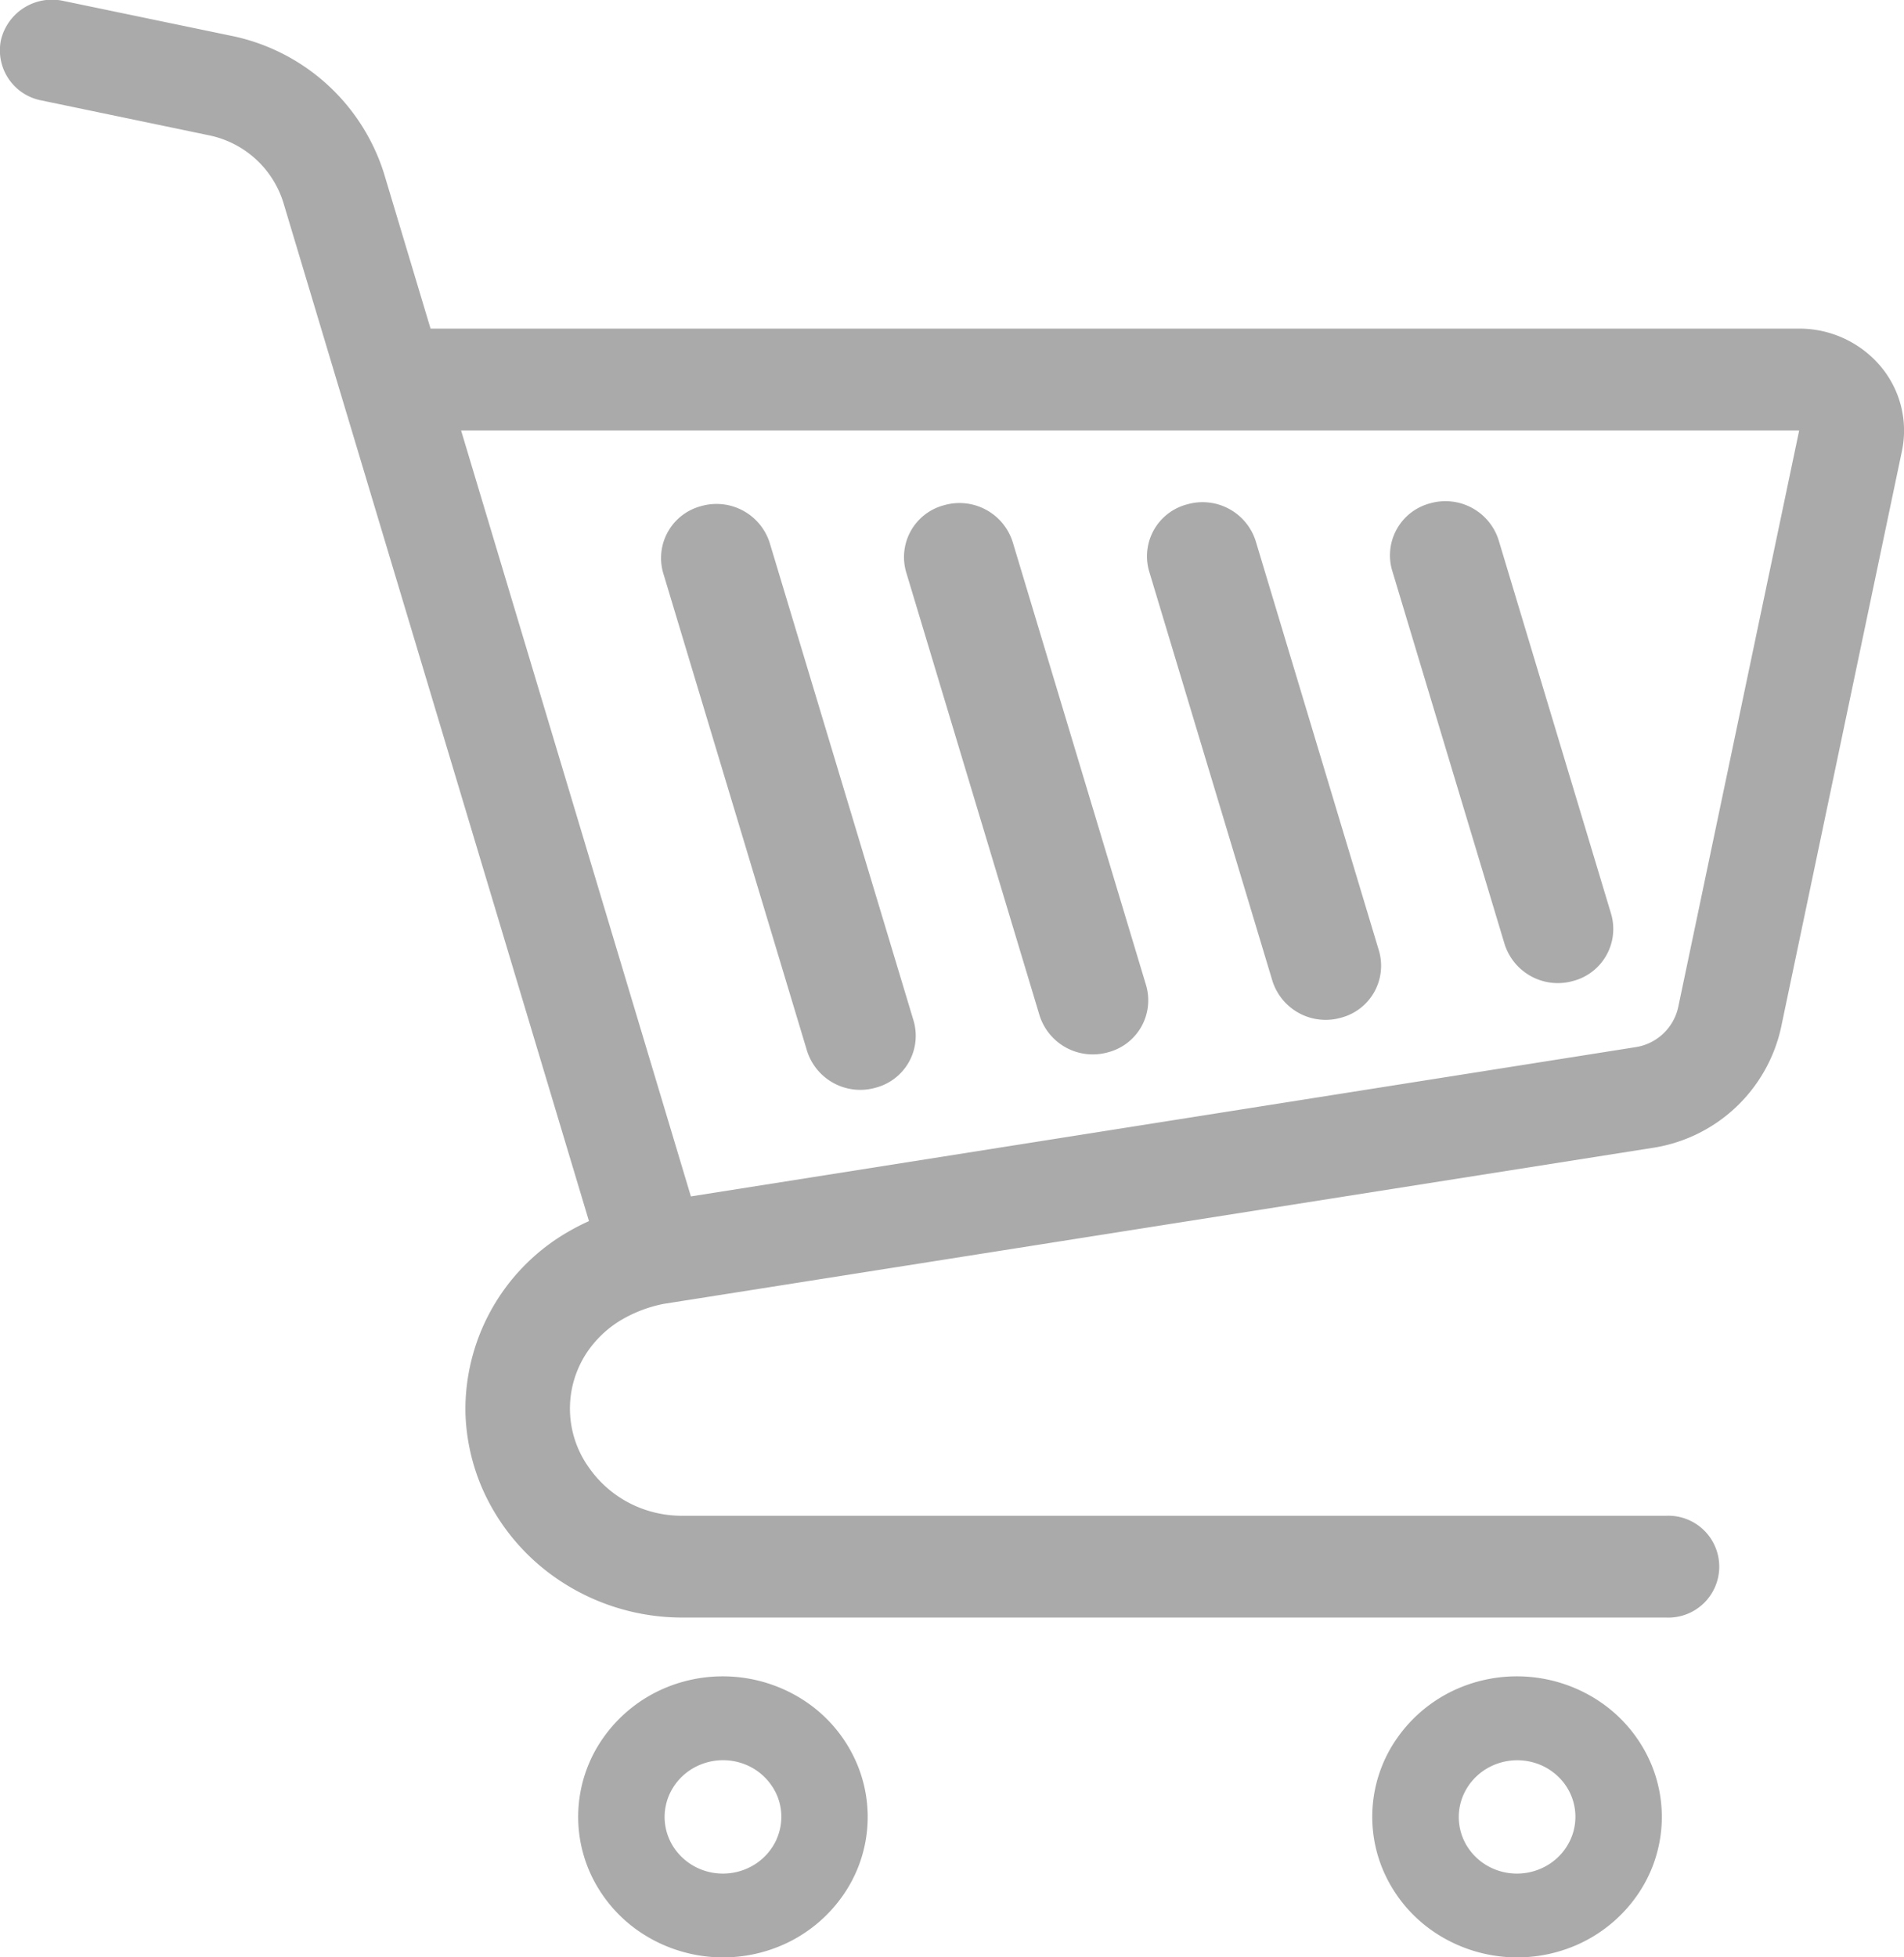 <svg xmlns="http://www.w3.org/2000/svg" width="36" height="37" viewBox="0 0 36 37">
  <defs>
    <style>
      .cls-1 {
        fill: #aaa;
        fill-rule: evenodd;
      }
    </style>
  </defs>
  <path id="シェイプ_10" data-name="シェイプ 10" class="cls-1" d="M481.552,40.918a2.01,2.01,0,0,0-1.536-.706H454.141l-0.882-2.938h0a3.826,3.826,0,0,0-2.9-2.6l-3.163-.657a0.993,0.993,0,0,0-1.178.739,0.964,0.964,0,0,0,.763,1.142l3.162,0.658a1.864,1.864,0,0,1,1.412,1.265l5.781,19.262a4.141,4.141,0,0,0-.378.193A3.879,3.879,0,0,0,454.8,60.59h0v0.1h0a3.868,3.868,0,0,0,.321,1.452,4.028,4.028,0,0,0,1.488,1.753,4.183,4.183,0,0,0,2.3.682H477.5a0.963,0.963,0,1,0,0-1.924H458.9a2.176,2.176,0,0,1-.828-0.161,2.121,2.121,0,0,1-.936-0.749,1.912,1.912,0,0,1,.094-2.353,2.025,2.025,0,0,1,.545-0.455,2.573,2.573,0,0,1,.77-0.287L477.236,55.7a2.94,2.94,0,0,0,2.439-2.275l2.286-10.9h0A1.885,1.885,0,0,0,481.552,40.918Zm-3.821,12.12a0.978,0.978,0,0,1-.814.758l-17.854,2.82-4.345-14.479h25.3ZM461.2,66.143a2.814,2.814,0,0,0-2.6-.245,2.722,2.722,0,0,0-1.2.961,2.591,2.591,0,0,0-.253,2.519,2.679,2.679,0,0,0,.991,1.168,2.811,2.811,0,0,0,2.6.245,2.722,2.722,0,0,0,1.2-.961,2.587,2.587,0,0,0,.252-2.519A2.672,2.672,0,0,0,461.2,66.143Zm-0.513,2.618a1.092,1.092,0,0,1-.4.472,1.13,1.13,0,0,1-1.046.1,1.105,1.105,0,0,1-.486-0.388,1.049,1.049,0,0,1-.189-0.6,1.065,1.065,0,0,1,.087-0.416,1.094,1.094,0,0,1,.4-0.472,1.134,1.134,0,0,1,1.045-.1,1.093,1.093,0,0,1,.486.389,1.028,1.028,0,0,1,.189.6A1.044,1.044,0,0,1,460.686,68.761Zm15.527-2.618a2.814,2.814,0,0,0-2.6-.245,2.719,2.719,0,0,0-1.2.961,2.587,2.587,0,0,0-.252,2.519,2.677,2.677,0,0,0,.991,1.168,2.812,2.812,0,0,0,2.6.245,2.725,2.725,0,0,0,1.2-.961,2.587,2.587,0,0,0,.252-2.519A2.676,2.676,0,0,0,476.213,66.143ZM475.7,68.761a1.086,1.086,0,0,1-.4.472,1.13,1.13,0,0,1-1.046.1,1.091,1.091,0,0,1-.485-0.388,1.047,1.047,0,0,1-.1-1.015,1.094,1.094,0,0,1,.4-0.472,1.136,1.136,0,0,1,1.046-.1,1.1,1.1,0,0,1,.486.389A1.047,1.047,0,0,1,475.7,68.761Zm-15.147-24.5a1.055,1.055,0,0,0-1.3-.693,1.015,1.015,0,0,0-.714,1.263l2.721,9.037a1.056,1.056,0,0,0,1.3.692,1.014,1.014,0,0,0,.714-1.264Zm4.594-.017a1.055,1.055,0,0,0-1.3-.693,1.014,1.014,0,0,0-.714,1.264l2.523,8.382a1.056,1.056,0,0,0,1.3.693,1.014,1.014,0,0,0,.714-1.264Zm4.595-.017a1.054,1.054,0,0,0-1.3-.692,1.014,1.014,0,0,0-.715,1.263l2.332,7.746a1.056,1.056,0,0,0,1.3.693,1.015,1.015,0,0,0,.714-1.264Zm4.593-.018a1.054,1.054,0,0,0-1.3-.693,1.016,1.016,0,0,0-.714,1.264l2.128,7.069a1.056,1.056,0,0,0,1.3.693,1.016,1.016,0,0,0,.714-1.264Z" transform="translate(-446 -34)"/>
</svg>
